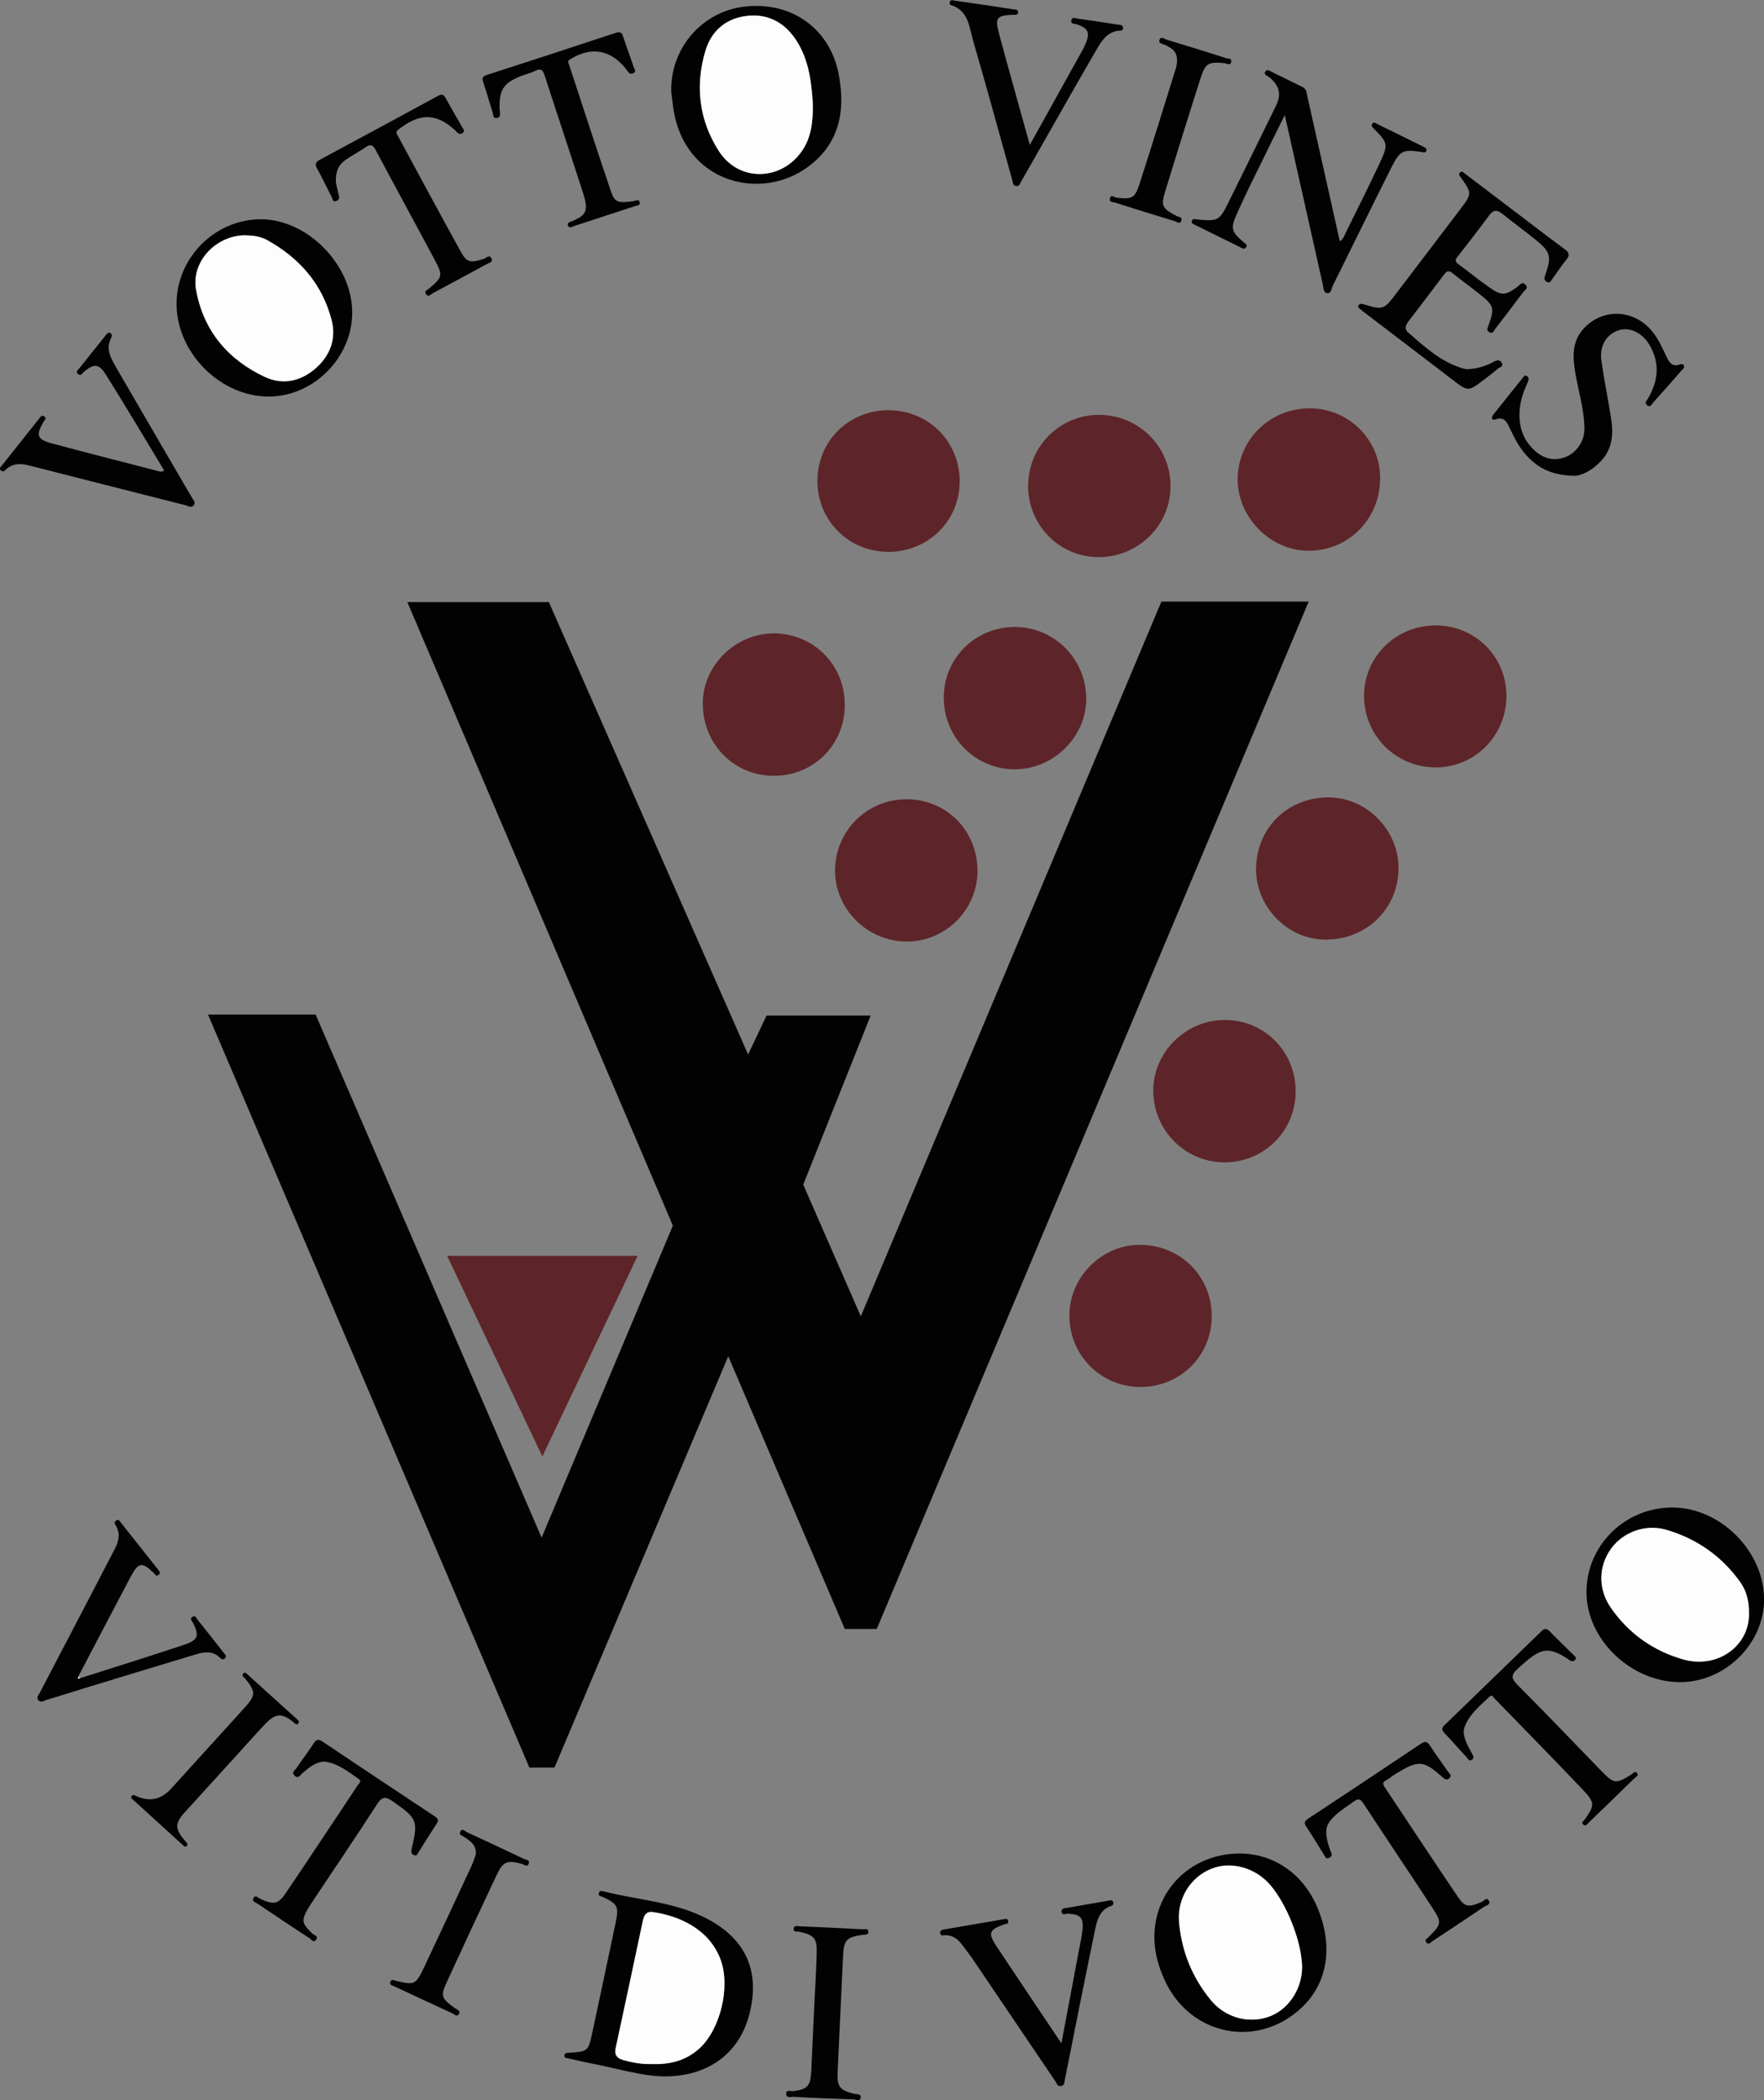 <?xml version="1.0" encoding="UTF-8"?>
<svg id="Livello_2" data-name="Livello 2" xmlns="http://www.w3.org/2000/svg" viewBox="0 0 216.91 258.23">
  <rect x="0" y="0" width="216.91" height="258.23" fill="#808080" stroke="none"/>
  <defs>
    <style>
      .cls-1 {
        fill: #020202;
      }

      .cls-1, .cls-2, .cls-3 {
        fill-rule: evenodd;
        stroke-width: 0px;
      }

      .cls-2 {
        fill: #5d2529;
      }

      .cls-3 {
        fill: #fdfdfd;
      }
    </style>
  </defs>
  <g id="Layer_1" data-name="Layer 1">
    <g>
      <path class="cls-2" d="m140.18,170.54c-4.85-.03-8.71-3.94-8.68-8.81.02-4.75,4.01-8.71,8.72-8.67,4.97.04,8.81,3.9,8.78,8.83-.03,4.87-3.91,8.67-8.82,8.65Z"/>
      <path class="cls-2" d="m126.43,59.66c.04-4.86,3.97-8.71,8.82-8.65,4.86.06,8.73,3.99,8.68,8.83-.04,4.86-4.05,8.73-8.98,8.66-4.77-.07-8.57-4.01-8.53-8.83Z"/>
      <path class="cls-2" d="m176.54,76.9c4.84,0,8.68,3.82,8.7,8.63.02,4.88-3.86,8.82-8.66,8.83-4.93,0-8.84-3.89-8.85-8.79,0-4.82,3.91-8.67,8.81-8.67Z"/>
      <path class="cls-2" d="m120.2,107.04c0,4.8-3.87,8.7-8.65,8.73-4.83.02-8.84-3.91-8.87-8.68-.02-4.89,3.93-8.84,8.82-8.82,4.88.02,8.69,3.87,8.69,8.78Z"/>
      <path class="cls-2" d="m159.32,134.21c0,4.85-3.9,8.72-8.77,8.71-4.81-.01-8.72-3.94-8.74-8.79-.02-4.75,4-8.73,8.82-8.72,4.85.01,8.7,3.9,8.69,8.79Z"/>
      <path class="cls-2" d="m103.88,86.68c-.01,4.91-3.84,8.72-8.74,8.71-4.89,0-8.73-3.91-8.72-8.89,0-4.69,4.04-8.65,8.78-8.62,4.86.03,8.7,3.91,8.68,8.79Z"/>
      <path class="cls-2" d="m109.21,67.85c-4.88-.01-8.73-3.89-8.7-8.76.03-4.88,3.88-8.68,8.8-8.65,4.88.02,8.71,3.88,8.7,8.76-.01,4.85-3.89,8.67-8.81,8.66Z"/>
      <path class="cls-2" d="m154.46,106.68c.11-5.02,4.03-8.74,9.09-8.63,4.65.1,8.52,4.17,8.42,8.85-.1,4.96-4.07,8.72-9.12,8.63-4.64-.08-8.5-4.15-8.4-8.85Z"/>
      <path class="cls-2" d="m160.96,50.2c4.83-.03,8.74,3.81,8.75,8.58,0,4.97-3.79,8.88-8.7,8.94-4.7.06-8.81-4.02-8.82-8.76-.02-4.81,3.91-8.73,8.77-8.75Z"/>
      <path class="cls-2" d="m124.75,77.09c4.86-.03,8.83,3.95,8.82,8.84-.01,4.69-4.01,8.64-8.77,8.66-4.82.02-8.71-3.86-8.75-8.74-.04-4.85,3.82-8.73,8.71-8.77Z"/>
      <path class="cls-1" d="m81.69,255.31c-2.87-.04-5.97-1.03-9.14-1.63-.9-.17-1.79-.4-2.69-.59-.24-.05-.52-.06-.45-.4.05-.29.29-.27.56-.29,2.32-.14,2.37-.18,2.86-2.46.97-4.52,1.93-9.04,2.88-13.57.41-1.95.24-2.27-1.6-3.13-.23-.11-.6-.08-.45-.52.09-.26.28-.23.48-.18,4.39,1.12,9.04,1.3,13.1,3.54,4.66,2.57,6.25,6.58,4.86,11.75-1.26,4.67-5.03,7.48-10.4,7.48Zm-1.47-1.52c2.16.07,4.13-.43,5.76-1.91,2.6-2.36,3.83-7.56,2.64-10.87-1.4-3.91-5.3-5.47-8.37-5.91-.77-.11-1.06.37-1.2,1.04-1.11,5.23-2.22,10.46-3.35,15.68-.17.78.12,1.24.85,1.45,1.19.35,2.41.56,3.66.52Z"/>
      <path class="cls-1" d="m157.97,14.17c-.89,1.81-1.64,3.29-2.36,4.78-1.19,2.44-2.42,4.86-3.52,7.34-.82,1.84-.67,2.18.83,3.5.19.17.55.27.28.64-.2.26-.42.11-.63,0-1.9-.93-3.79-1.87-5.69-2.81-.2-.1-.47-.19-.29-.52.13-.24.33-.15.52-.13,2.7.26,2.81.22,4-2.19,1.95-3.93,3.88-7.87,5.81-11.81.69-1.41.38-2.5-.89-3.51-.21-.17-.71-.26-.42-.69.21-.3.53-.05.75.06,1.26.6,2.5,1.25,3.76,1.84.56.26.54.75.64,1.19,1.3,5.76,2.58,11.52,3.87,17.28.03.15.08.29.14.53.46-.32.56-.76.74-1.12,1.4-2.83,2.81-5.64,4.15-8.5,1.08-2.31,1.02-2.47-.78-4.28-.16-.16-.27-.28-.18-.49.15-.35.43-.15.6-.06,1.94.94,3.87,1.91,5.8,2.86.19.09.37.22.29.45-.11.3-.35.2-.59.16-2.25-.34-2.65-.2-3.67,1.83-2.44,4.84-4.81,9.72-7.23,14.58-.18.35-.18,1.02-.71.95-.47-.07-.45-.68-.54-1.1-1.53-6.81-3.06-13.61-4.66-20.78Z"/>
      <path class="cls-1" d="m21.71,37.43c-.04-5.65,4.63-10.41,10.26-10.47,5.75-.06,11.31,5.53,11.34,11.41.03,5.56-4.7,10.36-10.24,10.39-5.93.03-11.32-5.34-11.36-11.33Zm8.43-8.49c-3.59.01-6.65,3.24-6.03,6.7.9,5.01,3.91,8.59,8.47,10.72,2.17,1.01,4.4.55,6.25-1.08,1.8-1.59,2.53-3.66,1.94-5.94-1.15-4.44-3.98-7.64-7.96-9.83-.8-.44-1.74-.56-2.67-.56Z"/>
      <path class="cls-1" d="m206.55,206.83c-6.05-.03-11.49-5.29-11.47-11.09.02-5.77,4.78-10.42,10.63-10.38,5.9.04,11.24,5.45,11.21,11.34-.03,5.46-4.84,10.16-10.37,10.13Zm8.51-8.29c.04-1.66-.31-2.92-1.09-4.03-2.26-3.16-5.3-5.29-9-6.39-2.6-.78-5.34.23-6.84,2.27-1.57,2.14-1.66,4.95-.06,7.28,2.18,3.17,5.2,5.3,8.88,6.36,4.23,1.21,8.1-1.63,8.11-5.49Z"/>
      <path class="cls-1" d="m82.55,11.43c-.24-5.31,3.65-9.96,8.93-10.61,5.81-.71,10.6,2.69,11.66,8.35.85,4.52.07,8.57-3.89,11.42-5.61,4.04-14.38,2-16.26-6.21-.22-.97-.3-1.97-.44-2.96Zm17.4,1.46c-.16-2.49-.4-5.41-2.06-7.95-1.34-2.05-3.28-3.2-5.76-3.01-2.7.2-4.61,1.74-5.38,4.27-1.32,4.34-.8,8.6,1.66,12.41,2.44,3.77,7.63,3.66,10.19-.04,1.09-1.58,1.35-3.38,1.35-5.68Z"/>
      <path class="cls-1" d="m141.95,238.01c.08-4.97,3.5-9,8.42-9.92,4.98-.93,9.55,1.59,11.59,6.38,2.03,4.77,1.33,9.34-1.91,12.39-5.41,5.08-13.63,3.47-16.8-3.3-.9-1.94-1.33-3.74-1.3-5.54Zm18.15,3.43c-.18-3.03-1.89-7.3-3.86-9.63-1.82-2.15-4.81-3-7.22-2.06-2.59,1.01-4.27,3.65-4.03,6.57.3,3.59,1.62,6.81,3.9,9.59,1.83,2.24,4.83,2.98,7.35,1.97,2.42-.97,4.03-3.66,3.87-6.45Z"/>
      <path class="cls-1" d="m180.45,45.39c1.21-.05,2.23-.36,3.19-.89.38-.21.77-.34,1.03.13.25.45-.26.51-.46.68-.54.47-1.12.9-1.69,1.34-2,1.53-1.99,1.52-3.95.01-3.55-2.72-7.11-5.43-10.67-8.14-.22-.17-.45-.34-.65-.52-.14-.12-.35-.24-.18-.48.13-.17.27-.2.51-.13,2.56.75,2.55.74,4.19-1.42,2.58-3.4,5.18-6.79,7.76-10.2,1.49-1.97,1.49-1.99.09-3.97-.16-.22-.3-.41-.07-.61.25-.2.43.04.61.18,2.1,1.59,4.2,3.19,6.3,4.78,1.97,1.5,3.93,3.01,5.93,4.48.57.42.69.73.2,1.32-.64.77-1.17,1.62-1.76,2.42-.15.21-.26.51-.65.27-.36-.22-.3-.43-.18-.78.83-2.39.68-2.9-1.31-4.49-1.31-1.05-2.66-2.04-3.97-3.09-.62-.49-1.08-.51-1.58.17-1.28,1.73-2.6,3.44-3.93,5.14-.28.35-.31.57.09.87,1.32.97,2.59,2.01,3.93,2.94,1.43.99,1.88.93,3.33-.11.29-.21.56-.72,1-.3.46.44-.1.71-.3.98-1.12,1.51-2.27,2.99-3.41,4.48-.17.23-.27.64-.72.39-.41-.23-.2-.49-.1-.8.77-2.21.7-2.46-1.17-3.94-1.06-.84-2.16-1.64-3.22-2.49-.43-.35-.7-.36-1.05.11-1.45,1.95-2.94,3.89-4.42,5.82-.33.43-.48.93-.06,1.3,2.07,1.81,4.1,3.7,6.85,4.48.19.05.39.07.48.09Z"/>
      <path class="cls-1" d="m193.47,58.5c-2.76-.08-4.34-.99-5.68-2.41-.95-1-1.56-2.21-2.14-3.44-.35-.75-.67-1.47-1.77-1.08-.45.16-.55-.21-.28-.55,1.21-1.54,2.44-3.06,3.67-4.59.12-.14.22-.36.47-.2.31.2.25.46.13.73-.48,1.06-.88,2.14-.99,3.31-.18,1.89.25,3.57,1.63,4.94,1.11,1.11,2.41,1.56,3.93,1.01,1.41-.51,2.41-1.97,2.39-3.56-.03-2.29-.72-4.49-1.11-6.73-.35-2.01-.47-4,1.11-5.63,2.38-2.46,6.12-2.24,8.33.44.77.94,1.24,2.04,1.76,3.12.3.62.63,1.26,1.52.99.23-.07.48-.19.62.1.13.28-.14.43-.29.6-1.15,1.33-2.32,2.65-3.49,3.95-.18.2-.33.66-.74.33-.38-.3-.03-.58.11-.83,1.07-1.87,1.46-3.79.56-5.84-.13-.29-.27-.58-.44-.85-.91-1.44-2.45-2.14-3.74-1.7-1.49.5-2.38,1.92-2.12,3.72.34,2.41.84,4.8,1.21,7.2.29,1.87.14,3.68-1.26,5.16-1.13,1.2-2.48,1.86-3.39,1.81Z"/>
      <path class="cls-1" d="m163.09,225.37c.02.76.24,1.49.51,2.2.11.28.31.61-.1.84-.43.25-.55-.1-.71-.37-.72-1.15-1.41-2.32-2.17-3.45-.34-.51-.16-.71.29-1.01,4.6-3.03,9.2-6.08,13.77-9.15.5-.33.78-.36,1.13.17.72,1.1,1.5,2.16,2.25,3.25.17.24.53.45.15.8-.32.29-.54.12-.81-.11-2.42-2.15-2.94-2.22-6.08-.24-.3.19-.57.45-.89.61-.47.24-.39.48-.15.85,2.99,4.48,5.95,8.99,8.97,13.45.89,1.32,1.34,1.33,2.96.64.27-.12.61-.65.88-.12.24.47-.34.54-.6.72-2.12,1.43-4.25,2.84-6.38,4.25-.21.14-.42.47-.71.15-.29-.33.07-.48.25-.66,1.64-1.63,1.69-1.78.4-3.74-2.78-4.24-5.61-8.45-8.39-12.69-.37-.56-.63-.66-1.18-.26-.9.66-1.87,1.22-2.64,2.06-.48.52-.82,1.08-.75,1.83Z"/>
      <path class="cls-1" d="m39.85,216.6c-1.12.07-1.89.77-2.69,1.45-.27.23-.5.72-.96.25-.4-.42.08-.64.24-.88.68-1.03,1.46-2,2.12-3.05.36-.56.63-.54,1.13-.21,4.58,3.07,9.16,6.12,13.75,9.16.4.26.55.48.24.94-.75,1.13-1.45,2.29-2.19,3.44-.14.21-.22.58-.61.39-.36-.17-.33-.45-.25-.81.82-3.43.64-3.7-2.3-5.77-1.03-.73-1.41-.53-2.04.44-2.55,3.96-5.2,7.86-7.81,11.78-.2.3-.4.59-.58.9-.87,1.49-.79,1.88.48,3.09.22.21.81.35.5.78-.32.46-.63-.06-.88-.22-2.11-1.37-4.2-2.77-6.29-4.18-.26-.18-.81-.3-.52-.76.25-.4.56.03.81.14,1.7.76,2.19.7,3.22-.83,2.95-4.37,5.86-8.77,8.78-13.16.14-.2.5-.47.17-.7-1.33-.93-2.61-1.99-4.32-2.2Z"/>
      <path class="cls-1" d="m41.28,22.33c.07.32.2.99.37,1.64.1.37.07.61-.31.75-.45.17-.43-.26-.53-.45-.61-1.16-1.16-2.37-1.8-3.51-.31-.55-.23-.82.32-1.12,4.85-2.6,9.7-5.22,14.53-7.85.46-.25.69-.18.94.27.67,1.23,1.38,2.43,2.07,3.64.11.2.32.4.06.62-.26.22-.51.17-.74-.06-.06-.06-.1-.12-.16-.18-2.36-2.2-4.41-2.22-7.04-.15-.42.33-.2.53-.06.79,2.58,4.77,5.15,9.55,7.77,14.3.71,1.28,1.18,1.33,2.82.8.27-.09.67-.57.91-.05.23.49-.33.56-.6.71-2.2,1.2-4.4,2.39-6.61,3.57-.24.13-.53.53-.82.14-.31-.4.16-.54.37-.72,1.62-1.37,1.72-1.58.74-3.41-2.42-4.54-4.89-9.06-7.31-13.6-.34-.63-.63-.79-1.24-.36-.82.57-1.72,1.02-2.52,1.6-.74.54-1.19,1.29-1.14,2.6Z"/>
      <path class="cls-1" d="m20.19,57.85c-2.39-3.94-4.74-7.92-7.2-11.83-.84-1.34-1.49-1.32-2.7-.27-.19.16-.32.52-.67.26-.36-.27-.07-.47.1-.68,1.1-1.37,2.19-2.74,3.29-4.12.15-.18.29-.43.58-.24.18.12.21.32.1.53-.72,1.33-.1,2.48.54,3.59,3.02,5.21,6.06,10.42,9.09,15.62.08.14.18.27.24.41.14.31.54.58.29.96-.31.46-.72.12-1.08.03-6.42-1.63-12.83-3.25-19.24-4.89-1.02-.26-1.97-.26-2.8.51-.17.15-.35.36-.61.12-.27-.25-.04-.43.1-.6,1.54-1.94,3.08-3.88,4.62-5.81.14-.18.3-.44.58-.25.37.25.06.45-.07.68-.97,1.68-.8,2.16,1.09,2.67,4.31,1.15,8.64,2.26,12.96,3.37.22.06.46.18.78-.05Z"/>
      <path class="cls-1" d="m61.43,13.32c0,.07.02.27.04.47.03.33.07.66-.4.72-.45.05-.38-.32-.46-.56-.4-1.29-.77-2.6-1.2-3.88-.17-.5-.06-.69.44-.85,5.27-1.7,10.54-3.42,15.8-5.16.53-.17.78-.15.97.42.42,1.29.9,2.56,1.33,3.84.08.22.35.5-.09.69-.4.17-.53-.05-.74-.34-1.91-2.56-4.37-3.02-7.01-1.38-.39.24-.21.45-.13.68,1.7,5.19,3.39,10.38,5.14,15.55.47,1.39.84,1.47,2.79,1.21.28-.04.67-.33.76.18.06.38-.35.35-.6.44-2.5.82-5,1.64-7.5,2.45-.25.08-.56.32-.72-.05-.16-.37.23-.46.47-.55,1.8-.73,2.08-1.29,1.36-3.52-1.54-4.78-3.14-9.54-4.68-14.32-.22-.68-.42-1.04-1.21-.64-.6.3-1.28.44-1.91.7-1.98.84-2.49,1.65-2.45,3.89Z"/>
      <path class="cls-1" d="m130.52,251.23c.75-3.98,1.44-7.63,2.12-11.27.16-.86.36-1.72.46-2.59.18-1.58-.24-2.01-1.8-2.07-.26,0-.72.26-.77-.25-.04-.43.41-.42.7-.47,1.65-.29,3.3-.57,4.96-.86.27-.05.57-.2.7.18.08.22-.06.38-.27.45-1.44.51-1.73,1.78-1.99,3.04-.82,3.94-1.61,7.89-2.4,11.84-.43,2.15-.84,4.3-1.29,6.45-.06.31,0,.78-.52.82-.43.03-.48-.35-.65-.6-3.38-4.99-6.75-9.98-10.13-14.97-.43-.63-.9-1.22-1.35-1.83-.53-.71-1.18-1.18-2.11-1.15-.21,0-.52.12-.57-.24-.04-.29.14-.42.41-.46,2.48-.42,4.95-.85,7.43-1.27.24-.04.5-.1.53.26.04.37-.29.3-.49.37-1.87.66-2.04,1.07-.95,2.71,2.58,3.89,5.18,7.75,7.98,11.92Z"/>
      <path class="cls-1" d="m9.87,206.34c4.29-1.37,8.58-2.7,12.85-4.13,1.66-.56,1.8-1.13,1-2.7-.11-.22-.44-.44-.07-.7.38-.26.48.15.62.32,1.11,1.36,2.19,2.75,3.27,4.13.13.17.39.33.15.6-.27.33-.5.1-.69-.08-.85-.8-1.85-.68-2.82-.39-4.58,1.37-9.14,2.77-13.71,4.16-1.6.49-3.19,1-4.79,1.48-.32.1-.69.38-.98,0-.28-.37.08-.66.23-.96,2.89-5.55,5.81-11.09,8.68-16.65.65-1.25,1.53-2.51.54-4.01-.13-.2.01-.38.2-.49.25-.14.35.09.46.23,1.54,1.94,3.07,3.88,4.61,5.82.18.22.39.47.04.7-.29.19-.41-.12-.56-.27-1.42-1.36-1.88-1.32-2.81.43-2.17,4.09-4.3,8.19-6.45,12.29-.02.09-.04.18-.05.28.09-.03.18-.05.28-.08Z"/>
      <path class="cls-1" d="m126.63,17.82c2.1-3.76,4.03-7.24,5.96-10.72.33-.59.68-1.18.93-1.8.54-1.31.25-1.87-1.12-2.31-.27-.09-.75,0-.67-.48.08-.49.53-.25.79-.22,1.62.22,3.24.47,4.85.73.29.05.73-.03.73.43,0,.42-.41.29-.65.33-1.51.25-2.12,1.48-2.78,2.61-1.95,3.34-3.85,6.71-5.77,10.08-1.11,1.94-2.21,3.88-3.32,5.82-.14.25-.22.66-.65.58-.41-.07-.38-.46-.46-.75-1.6-5.72-3.16-11.45-4.82-17.15-.48-1.66-.55-3.66-2.69-4.33-.19-.06-.22-.23-.17-.39.11-.34.38-.21.6-.17,1.34.19,2.69.38,4.03.58,1.07.16,2.13.32,3.2.49.26.04.63,0,.57.42-.05.33-.36.24-.58.25-2.05.07-2.3.35-1.76,2.34,1.2,4.45,2.46,8.89,3.79,13.69Z"/>
      <path class="cls-1" d="m179.98,212.95c.07,1.01.57,1.83,1.03,2.68.13.25.32.49,0,.73-.36.28-.5-.12-.65-.28-.93-.99-1.82-2.02-2.75-3-.36-.38-.34-.62.02-.97,3.97-3.83,7.92-7.67,11.88-11.51.32-.31.6-.47,1-.06.97,1,1.99,1.97,2.98,2.95.15.15.42.32.21.58-.21.26-.47.23-.73.04-2.85-1.99-3.79-1.23-6.32,1.05-.94.84-.8,1.26,0,2.06,3.44,3.45,6.81,6.98,10.21,10.48,1.61,1.66,1.82,1.68,3.74.49.21-.13.42-.51.69-.18.27.33-.16.48-.32.64-1.85,1.82-3.72,3.63-5.59,5.43-.18.18-.38.53-.68.28-.33-.28.06-.48.2-.68,1.19-1.72,1.24-2.02-.25-3.6-3.58-3.77-7.21-7.48-10.84-11.2-.16-.17-.33-.58-.65-.27-1.2,1.16-2.56,2.2-3.12,3.88-.05.15-.04.32-.06.46Z"/>
      <path class="cls-1" d="m58.52,227.91c.01-1.14-.72-1.53-1.36-2-.26-.19-.82-.27-.54-.74.24-.41.57.01.81.12,2.32,1.06,4.63,2.15,6.93,3.25.27.13.87.11.64.64-.18.44-.55.07-.82,0-1.82-.49-2.31-.32-3.12,1.39-2.06,4.36-4.1,8.73-6.11,13.12-.81,1.76-.7,1.99.99,3.23.23.17.71.28.5.69-.23.45-.57.06-.81-.05-2.39-1.1-4.77-2.22-7.16-3.33-.24-.11-.61-.15-.48-.54.14-.39.45-.19.71-.13,2.29.54,2.43.48,3.45-1.67,1.95-4.15,3.9-8.3,5.83-12.46.25-.54.41-1.12.56-1.51Z"/>
      <path class="cls-1" d="m100.1,247.22c.11-2.31.25-4.63.32-6.94.06-1.98-.26-2.34-2.18-2.77-.24-.05-.66.12-.65-.32.01-.49.45-.35.74-.34,2.59.11,5.18.23,7.77.37.24.01.64-.15.67.26.04.49-.4.38-.69.42-2.01.29-2.33.64-2.42,2.67-.22,4.71-.43,9.42-.66,14.13-.09,1.87.22,2.29,2.03,2.75.29.07.88-.06.8.47-.08.53-.61.22-.91.21-2.44-.07-4.87-.17-7.31-.31-.32-.02-.95.22-.94-.39,0-.53.56-.27.87-.31,1.71-.21,2.12-.62,2.21-2.36.12-2.52.23-5.03.35-7.55Z"/>
      <path class="cls-1" d="m144.73,7.64c.09-1.39-.71-1.72-1.46-2.11-.28-.15-.87-.16-.69-.64.18-.48.63-.08.92,0,2.44.73,4.87,1.49,7.3,2.27.21.07.66-.01.6.41-.07.55-.5.24-.76.21-2.07-.21-2.41-.05-3.04,1.92-1.47,4.59-2.9,9.19-4.31,13.79-.57,1.85-.4,2.12,1.41,3.08.23.12.76.11.55.59-.2.46-.58.09-.83.02-2.44-.73-4.87-1.49-7.3-2.27-.25-.08-.76-.02-.63-.52.14-.56.53-.12.77-.09,1.93.23,2.29.09,2.86-1.68,1.53-4.74,3-9.5,4.48-14.25.11-.34.12-.71.13-.74Z"/>
      <path class="cls-1" d="m21.78,224.54c.1.84.61,1.36,1.07,1.91.12.15.3.3.12.51-.2.22-.36.03-.49-.1-2.07-1.88-4.13-3.76-6.2-5.64-.13-.12-.23-.2-.1-.37.15-.2.27-.16.49-.05q2.51,1.19,4.39-.89c2.98-3.29,5.96-6.57,8.94-9.85,1.47-1.62,1.48-2,.15-3.67-.14-.17-.47-.32-.28-.57.26-.34.48-.01.67.16,1.99,1.79,3.97,3.58,5.95,5.38.17.16.4.33.16.58-.2.2-.36-.02-.5-.13-1.66-1.37-2.39-1.13-4.01.66-3.08,3.41-6.18,6.79-9.27,10.2-.51.56-1.03,1.12-1.09,1.87Z"/>
      <path class="cls-3" d="m80.22,253.79c-1.25.04-2.47-.17-3.66-.52-.73-.21-1.02-.67-.85-1.45,1.13-5.23,2.24-10.45,3.35-15.68.14-.66.43-1.14,1.2-1.04,3.06.43,6.96,2,8.37,5.91,1.19,3.31-.04,8.51-2.64,10.87-1.63,1.48-3.6,1.98-5.76,1.91Z"/>
      <path class="cls-3" d="m30.14,28.94c.93,0,1.87.12,2.67.56,3.98,2.19,6.8,5.4,7.96,9.83.59,2.28-.13,4.35-1.94,5.94-1.85,1.63-4.08,2.09-6.25,1.08-4.56-2.13-7.57-5.7-8.47-10.72-.62-3.46,2.44-6.68,6.03-6.7Z"/>
      <path class="cls-3" d="m215.06,198.54c-.02,3.85-3.88,6.7-8.11,5.49-3.67-1.05-6.69-3.19-8.88-6.36-1.6-2.33-1.51-5.14.06-7.28,1.5-2.04,4.25-3.05,6.84-2.27,3.7,1.11,6.74,3.23,9,6.39.79,1.1,1.13,2.36,1.09,4.03Z"/>
      <path class="cls-3" d="m99.96,12.89c0,2.3-.26,4.1-1.35,5.68-2.56,3.7-7.75,3.82-10.19.04-2.46-3.81-2.97-8.07-1.66-12.41.77-2.53,2.69-4.07,5.38-4.27,2.48-.19,4.42.96,5.76,3.01,1.66,2.54,1.89,5.46,2.06,7.95Z"/>
      <path class="cls-3" d="m160.1,241.44c.17,2.79-1.45,5.48-3.87,6.45-2.52,1.01-5.52.27-7.35-1.97-2.28-2.78-3.59-6.01-3.9-9.59-.25-2.91,1.44-5.56,4.03-6.57,2.42-.94,5.41-.09,7.22,2.06,1.97,2.33,3.68,6.6,3.86,9.63Z"/>
      <path class="cls-3" d="m9.87,206.34c-.09.03-.18.05-.28.08.02-.09.04-.18.05-.28.07.07.15.13.22.2Z"/>
      <polygon class="cls-1" points="25.58 124.75 38.81 124.75 66.6 189.06 82.74 150.7 50.09 74.03 67.49 74.03 91.99 129.66 94.26 124.87 107.06 124.87 98.77 145.66 105.85 161.85 142.81 73.97 160.92 73.97 107.81 200.29 103.88 200.29 89.55 166.76 68.18 217.34 65.1 217.34 25.58 124.75"/>
      <polygon class="cls-2" points="66.69 154.41 78.41 154.41 72.55 166.75 66.69 179.08 60.84 166.75 54.98 154.41 66.69 154.41"/>
    </g>
  </g>
</svg>